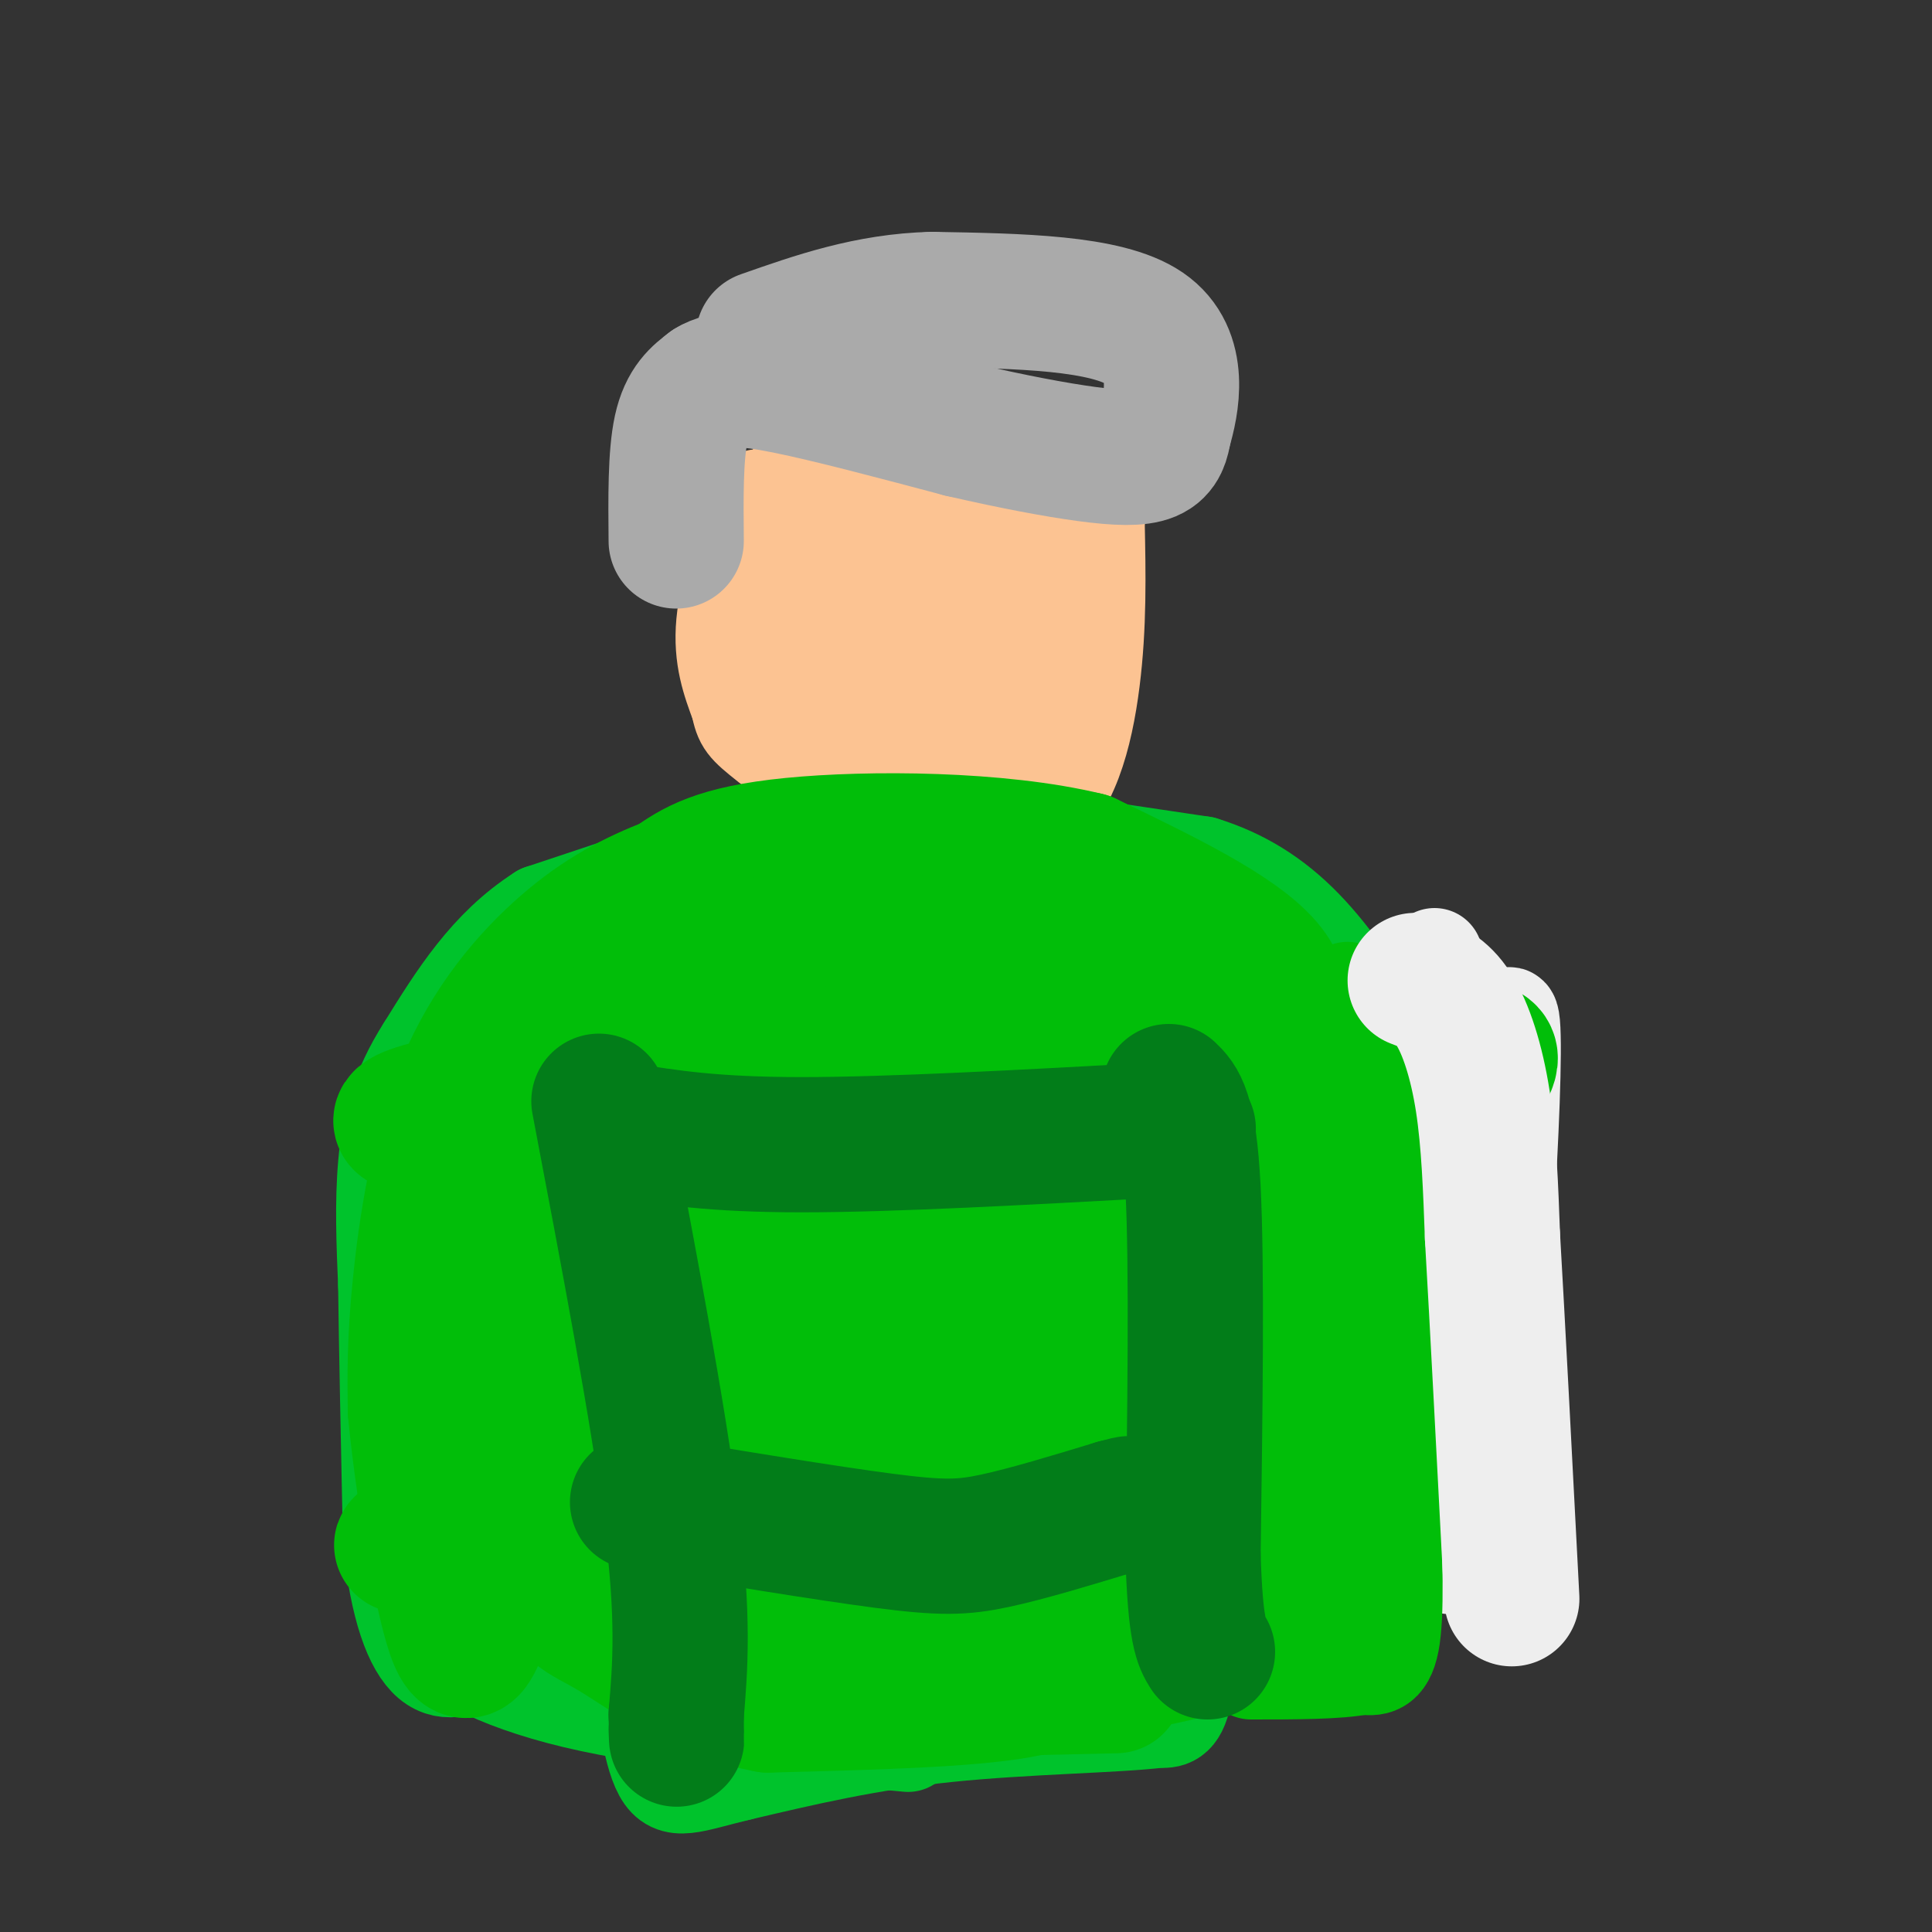 <svg viewBox='0 0 400 400' version='1.1' xmlns='http://www.w3.org/2000/svg' xmlns:xlink='http://www.w3.org/1999/xlink'><rect x="0" y="0" width="400" height="400" fill="#333333" stroke="none"/><g fill='none' stroke='#FCC392' stroke-width='20' stroke-linecap='round' stroke-linejoin='round'><path d='M157,103c-3.167,9.417 -6.333,18.833 -7,26c-0.667,7.167 1.167,12.083 3,17'/><path d='M153,146c0.762,3.619 1.167,4.167 6,8c4.833,3.833 14.095,10.952 24,14c9.905,3.048 20.452,2.024 31,1'/><path d='M214,169c7.444,-4.600 10.556,-16.600 12,-28c1.444,-11.400 1.222,-22.200 1,-33'/><path d='M227,108c0.778,-8.067 2.222,-11.733 -6,-13c-8.222,-1.267 -26.111,-0.133 -44,1'/><path d='M177,96c-9.285,-0.349 -10.499,-1.722 -13,3c-2.501,4.722 -6.289,15.541 -8,22c-1.711,6.459 -1.346,8.560 1,13c2.346,4.440 6.673,11.220 11,18'/><path d='M168,152c4.248,4.761 9.368,7.662 14,9c4.632,1.338 8.778,1.111 15,0c6.222,-1.111 14.521,-3.107 19,-7c4.479,-3.893 5.137,-9.684 5,-16c-0.137,-6.316 -1.068,-13.158 -2,-20'/><path d='M219,118c0.089,-5.644 1.311,-9.756 -6,-12c-7.311,-2.244 -23.156,-2.622 -39,-3'/><path d='M174,103c-7.085,6.432 -5.296,24.014 -4,32c1.296,7.986 2.100,6.378 6,7c3.900,0.622 10.896,3.475 15,5c4.104,1.525 5.315,1.721 7,1c1.685,-0.721 3.842,-2.361 6,-4'/><path d='M204,144c2.044,-6.356 4.156,-20.244 0,-25c-4.156,-4.756 -14.578,-0.378 -25,4'/><path d='M179,123c-4.244,2.133 -2.356,5.467 2,7c4.356,1.533 11.178,1.267 18,1'/><path d='M199,131c3.167,0.833 2.083,2.417 1,4'/></g>
<g fill='none' stroke='#00C32C' stroke-width='20' stroke-linecap='round' stroke-linejoin='round'><path d='M164,176c0.000,0.000 28.000,4.000 28,4'/><path d='M192,180c9.500,-0.167 19.250,-2.583 29,-5'/><path d='M221,175c5.000,-0.833 3.000,-0.417 1,0'/><path d='M222,175c4.667,0.667 15.833,2.333 27,4'/><path d='M249,179c8.111,2.489 14.889,6.711 21,13c6.111,6.289 11.556,14.644 17,23'/><path d='M287,215c4.467,4.733 7.133,5.067 10,13c2.867,7.933 5.933,23.467 9,39'/><path d='M306,267c0.778,7.133 -1.778,5.467 -7,6c-5.222,0.533 -13.111,3.267 -21,6'/><path d='M278,279c-6.000,-2.667 -10.500,-12.333 -15,-22'/><path d='M263,257c-6.500,-7.500 -15.250,-15.250 -24,-23'/><path d='M239,234c-4.000,-3.833 -2.000,-1.917 0,0'/><path d='M239,234c1.000,13.500 3.500,47.250 6,81'/><path d='M245,315c1.156,20.378 1.044,30.822 0,36c-1.044,5.178 -3.022,5.089 -5,5'/><path d='M240,356c-8.644,1.089 -27.756,1.311 -44,3c-16.244,1.689 -29.622,4.844 -43,8'/><path d='M153,367c-10.022,2.400 -13.578,4.400 -16,0c-2.422,-4.400 -3.711,-15.200 -5,-26'/><path d='M132,341c-2.467,-9.778 -6.133,-21.222 -8,-35c-1.867,-13.778 -1.933,-29.889 -2,-46'/><path d='M122,260c0.133,-11.333 1.467,-16.667 0,-18c-1.467,-1.333 -5.733,1.333 -10,4'/><path d='M154,175c0.000,0.000 -42.000,14.000 -42,14'/><path d='M112,189c-11.000,7.000 -17.500,17.500 -24,28'/><path d='M88,217c-5.511,8.578 -7.289,16.022 -8,24c-0.711,7.978 -0.356,16.489 0,25'/><path d='M80,266c0.167,13.000 0.583,33.000 1,53'/><path d='M81,319c1.400,13.844 4.400,21.956 8,25c3.600,3.044 7.800,1.022 12,-1'/><path d='M101,343c6.800,-0.333 17.800,-0.667 20,-1c2.200,-0.333 -4.400,-0.667 -11,-1'/><path d='M110,341c-6.274,-0.988 -16.458,-2.958 -17,-1c-0.542,1.958 8.560,7.845 26,12c17.440,4.155 43.220,6.577 69,9'/></g>
<g fill='none' stroke='#EEEEEE' stroke-width='20' stroke-linecap='round' stroke-linejoin='round'><path d='M297,198c0.778,22.800 1.556,45.600 0,65c-1.556,19.400 -5.444,35.400 -5,35c0.444,-0.400 5.222,-17.200 10,-34'/><path d='M302,264c4.293,-22.769 10.027,-62.691 11,-52c0.973,10.691 -2.815,71.994 -6,90c-3.185,18.006 -5.767,-7.284 -7,-23c-1.233,-15.716 -1.116,-21.858 -1,-28'/><path d='M299,251c-0.083,-18.655 0.208,-51.292 0,-36c-0.208,15.292 -0.917,78.512 0,100c0.917,21.488 3.458,1.244 6,-19'/><path d='M305,296c1.600,-8.778 2.600,-21.222 3,-23c0.400,-1.778 0.200,7.111 0,16'/></g>
<g fill='none' stroke='#01BE09' stroke-width='20' stroke-linecap='round' stroke-linejoin='round'><path d='M279,205c0.000,0.000 6.000,38.000 6,38'/><path d='M285,243c1.500,16.833 2.250,39.917 3,63'/><path d='M288,306c0.733,17.133 1.067,28.467 0,34c-1.067,5.533 -3.533,5.267 -6,5'/><path d='M282,345c-4.833,1.000 -13.917,1.000 -23,1'/></g>
<g fill='none' stroke='#01BE09' stroke-width='28' stroke-linecap='round' stroke-linejoin='round'><path d='M265,225c2.714,13.119 5.429,26.238 7,37c1.571,10.762 2.000,19.167 0,27c-2.000,7.833 -6.429,15.095 -8,22c-1.571,6.905 -0.286,13.452 1,20'/><path d='M265,331c0.733,7.867 2.067,17.533 2,2c-0.067,-15.533 -1.533,-56.267 -3,-97'/><path d='M264,236c0.733,-22.111 4.067,-28.889 -2,-36c-6.067,-7.111 -21.533,-14.556 -37,-22'/><path d='M225,178c-18.200,-4.444 -45.200,-4.556 -61,-3c-15.800,1.556 -20.400,4.778 -25,8'/><path d='M139,183c-7.718,2.995 -14.512,6.483 -22,13c-7.488,6.517 -15.670,16.062 -21,29c-5.330,12.938 -7.809,29.268 -9,41c-1.191,11.732 -1.096,18.866 -1,26'/><path d='M86,292c1.341,14.549 5.195,37.920 8,46c2.805,8.080 4.563,0.868 6,-2c1.437,-2.868 2.553,-1.391 4,-8c1.447,-6.609 3.223,-21.305 5,-36'/><path d='M109,292c4.048,-21.310 11.667,-56.583 16,-72c4.333,-15.417 5.381,-10.976 14,-11c8.619,-0.024 24.810,-4.512 41,-9'/><path d='M180,200c18.595,-2.952 44.583,-5.833 57,-4c12.417,1.833 11.262,8.381 11,13c-0.262,4.619 0.369,7.310 1,10'/><path d='M249,219c-4.738,7.702 -17.083,21.958 -23,27c-5.917,5.042 -5.405,0.869 -5,15c0.405,14.131 0.702,46.565 1,79'/><path d='M222,340c0.476,13.381 1.167,7.333 1,6c-0.167,-1.333 -1.190,2.048 -12,4c-10.810,1.952 -31.405,2.476 -52,3'/><path d='M159,353c-14.603,-2.678 -25.110,-10.872 -32,-15c-6.890,-4.128 -10.163,-4.188 -10,-12c0.163,-7.812 3.761,-23.375 9,-36c5.239,-12.625 12.120,-22.313 19,-32'/><path d='M145,258c11.103,-14.627 29.359,-35.196 28,-44c-1.359,-8.804 -22.333,-5.844 -31,-5c-8.667,0.844 -5.026,-0.426 -1,-3c4.026,-2.574 8.436,-6.450 14,-9c5.564,-2.550 12.282,-3.775 19,-5'/><path d='M174,192c4.603,-1.173 6.609,-1.606 8,0c1.391,1.606 2.165,5.253 -16,14c-18.165,8.747 -55.271,22.596 -54,26c1.271,3.404 40.918,-3.638 79,-6c38.082,-2.362 74.599,-0.046 94,0c19.401,0.046 21.685,-2.180 23,-5c1.315,-2.820 1.661,-6.234 -17,-2c-18.661,4.234 -56.331,16.117 -94,28'/><path d='M197,247c-10.694,-0.139 9.570,-14.485 18,-21c8.430,-6.515 5.027,-5.198 8,-6c2.973,-0.802 12.323,-3.724 14,-3c1.677,0.724 -4.319,5.095 -3,6c1.319,0.905 9.951,-1.654 -11,6c-20.951,7.654 -71.487,25.522 -83,28c-11.513,2.478 15.996,-10.435 39,-19c23.004,-8.565 41.502,-12.783 60,-17'/><path d='M239,221c-24.867,1.350 -117.035,13.226 -114,13c3.035,-0.226 101.275,-12.552 121,-17c19.725,-4.448 -39.063,-1.017 -71,1c-31.937,2.017 -37.021,2.620 -52,5c-14.979,2.380 -39.851,6.537 -40,9c-0.149,2.463 24.426,3.231 49,4'/><path d='M132,236c23.034,1.895 56.118,4.634 61,8c4.882,3.366 -18.440,7.361 -48,9c-29.560,1.639 -65.360,0.923 -54,0c11.360,-0.923 69.880,-2.051 89,0c19.120,2.051 -1.160,7.283 -20,13c-18.840,5.717 -36.240,11.919 -40,15c-3.760,3.081 6.120,3.040 16,3'/><path d='M136,284c14.822,0.263 43.876,-0.578 57,0c13.124,0.578 10.317,2.575 -13,4c-23.317,1.425 -67.146,2.277 -68,3c-0.854,0.723 41.266,1.318 81,0c39.734,-1.318 77.082,-4.547 96,-7c18.918,-2.453 19.405,-4.129 -5,-5c-24.405,-0.871 -73.703,-0.935 -123,-1'/><path d='M161,278c-14.457,-2.240 10.901,-7.341 37,-13c26.099,-5.659 52.939,-11.877 55,-10c2.061,1.877 -20.658,11.848 -51,22c-30.342,10.152 -68.308,20.484 -74,24c-5.692,3.516 20.891,0.216 43,0c22.109,-0.216 39.746,2.653 31,6c-8.746,3.347 -43.873,7.174 -79,11'/><path d='M123,318c-28.441,1.932 -60.044,1.261 -23,3c37.044,1.739 142.733,5.889 148,8c5.267,2.111 -89.890,2.184 -113,0c-23.110,-2.184 25.826,-6.624 55,-9c29.174,-2.376 38.587,-2.688 48,-3'/><path d='M238,317c2.504,4.563 -15.236,17.470 -16,22c-0.764,4.530 15.448,0.681 23,0c7.552,-0.681 6.443,1.805 -4,4c-10.443,2.195 -30.222,4.097 -50,6'/><path d='M191,349c-1.667,1.000 19.167,0.500 40,0'/></g>
<g fill='none' stroke='#EEEEEE' stroke-width='28' stroke-linecap='round' stroke-linejoin='round'><path d='M293,203c2.756,1.044 5.511,2.089 8,6c2.489,3.911 4.711,10.689 6,19c1.289,8.311 1.644,18.156 2,28'/><path d='M309,256c1.000,17.167 2.500,46.083 4,75'/></g>
<g fill='none' stroke='#027D19' stroke-width='28' stroke-linecap='round' stroke-linejoin='round'><path d='M129,234c9.333,1.500 18.667,3.000 37,3c18.333,0.000 45.667,-1.500 73,-3'/><path d='M239,234c12.167,-0.500 6.083,-0.250 0,0'/><path d='M132,311c19.533,3.222 39.067,6.444 51,8c11.933,1.556 16.267,1.444 23,0c6.733,-1.444 15.867,-4.222 25,-7'/><path d='M231,312c4.333,-1.167 2.667,-0.583 1,0'/><path d='M242,226c2.083,2.000 4.167,4.000 5,20c0.833,16.000 0.417,46.000 0,76'/><path d='M247,322c0.500,16.000 1.750,18.000 3,20'/><path d='M124,228c6.167,32.417 12.333,64.833 15,86c2.667,21.167 1.833,31.083 1,41'/><path d='M140,355c0.167,7.333 0.083,5.167 0,3'/></g>
<g fill='none' stroke='#AAAAAA' stroke-width='28' stroke-linecap='round' stroke-linejoin='round'><path d='M140,112c-0.083,-8.833 -0.167,-17.667 1,-23c1.167,-5.333 3.583,-7.167 6,-9'/><path d='M147,80c2.889,-1.800 7.111,-1.800 16,0c8.889,1.800 22.444,5.400 36,9'/><path d='M199,89c10.714,2.464 19.500,4.125 26,5c6.500,0.875 10.714,0.964 13,0c2.286,-0.964 2.643,-2.982 3,-5'/><path d='M241,89c1.533,-5.178 3.867,-15.622 -4,-21c-7.867,-5.378 -25.933,-5.689 -44,-6'/><path d='M193,62c-13.167,0.333 -24.083,4.167 -35,8'/></g>
</svg>